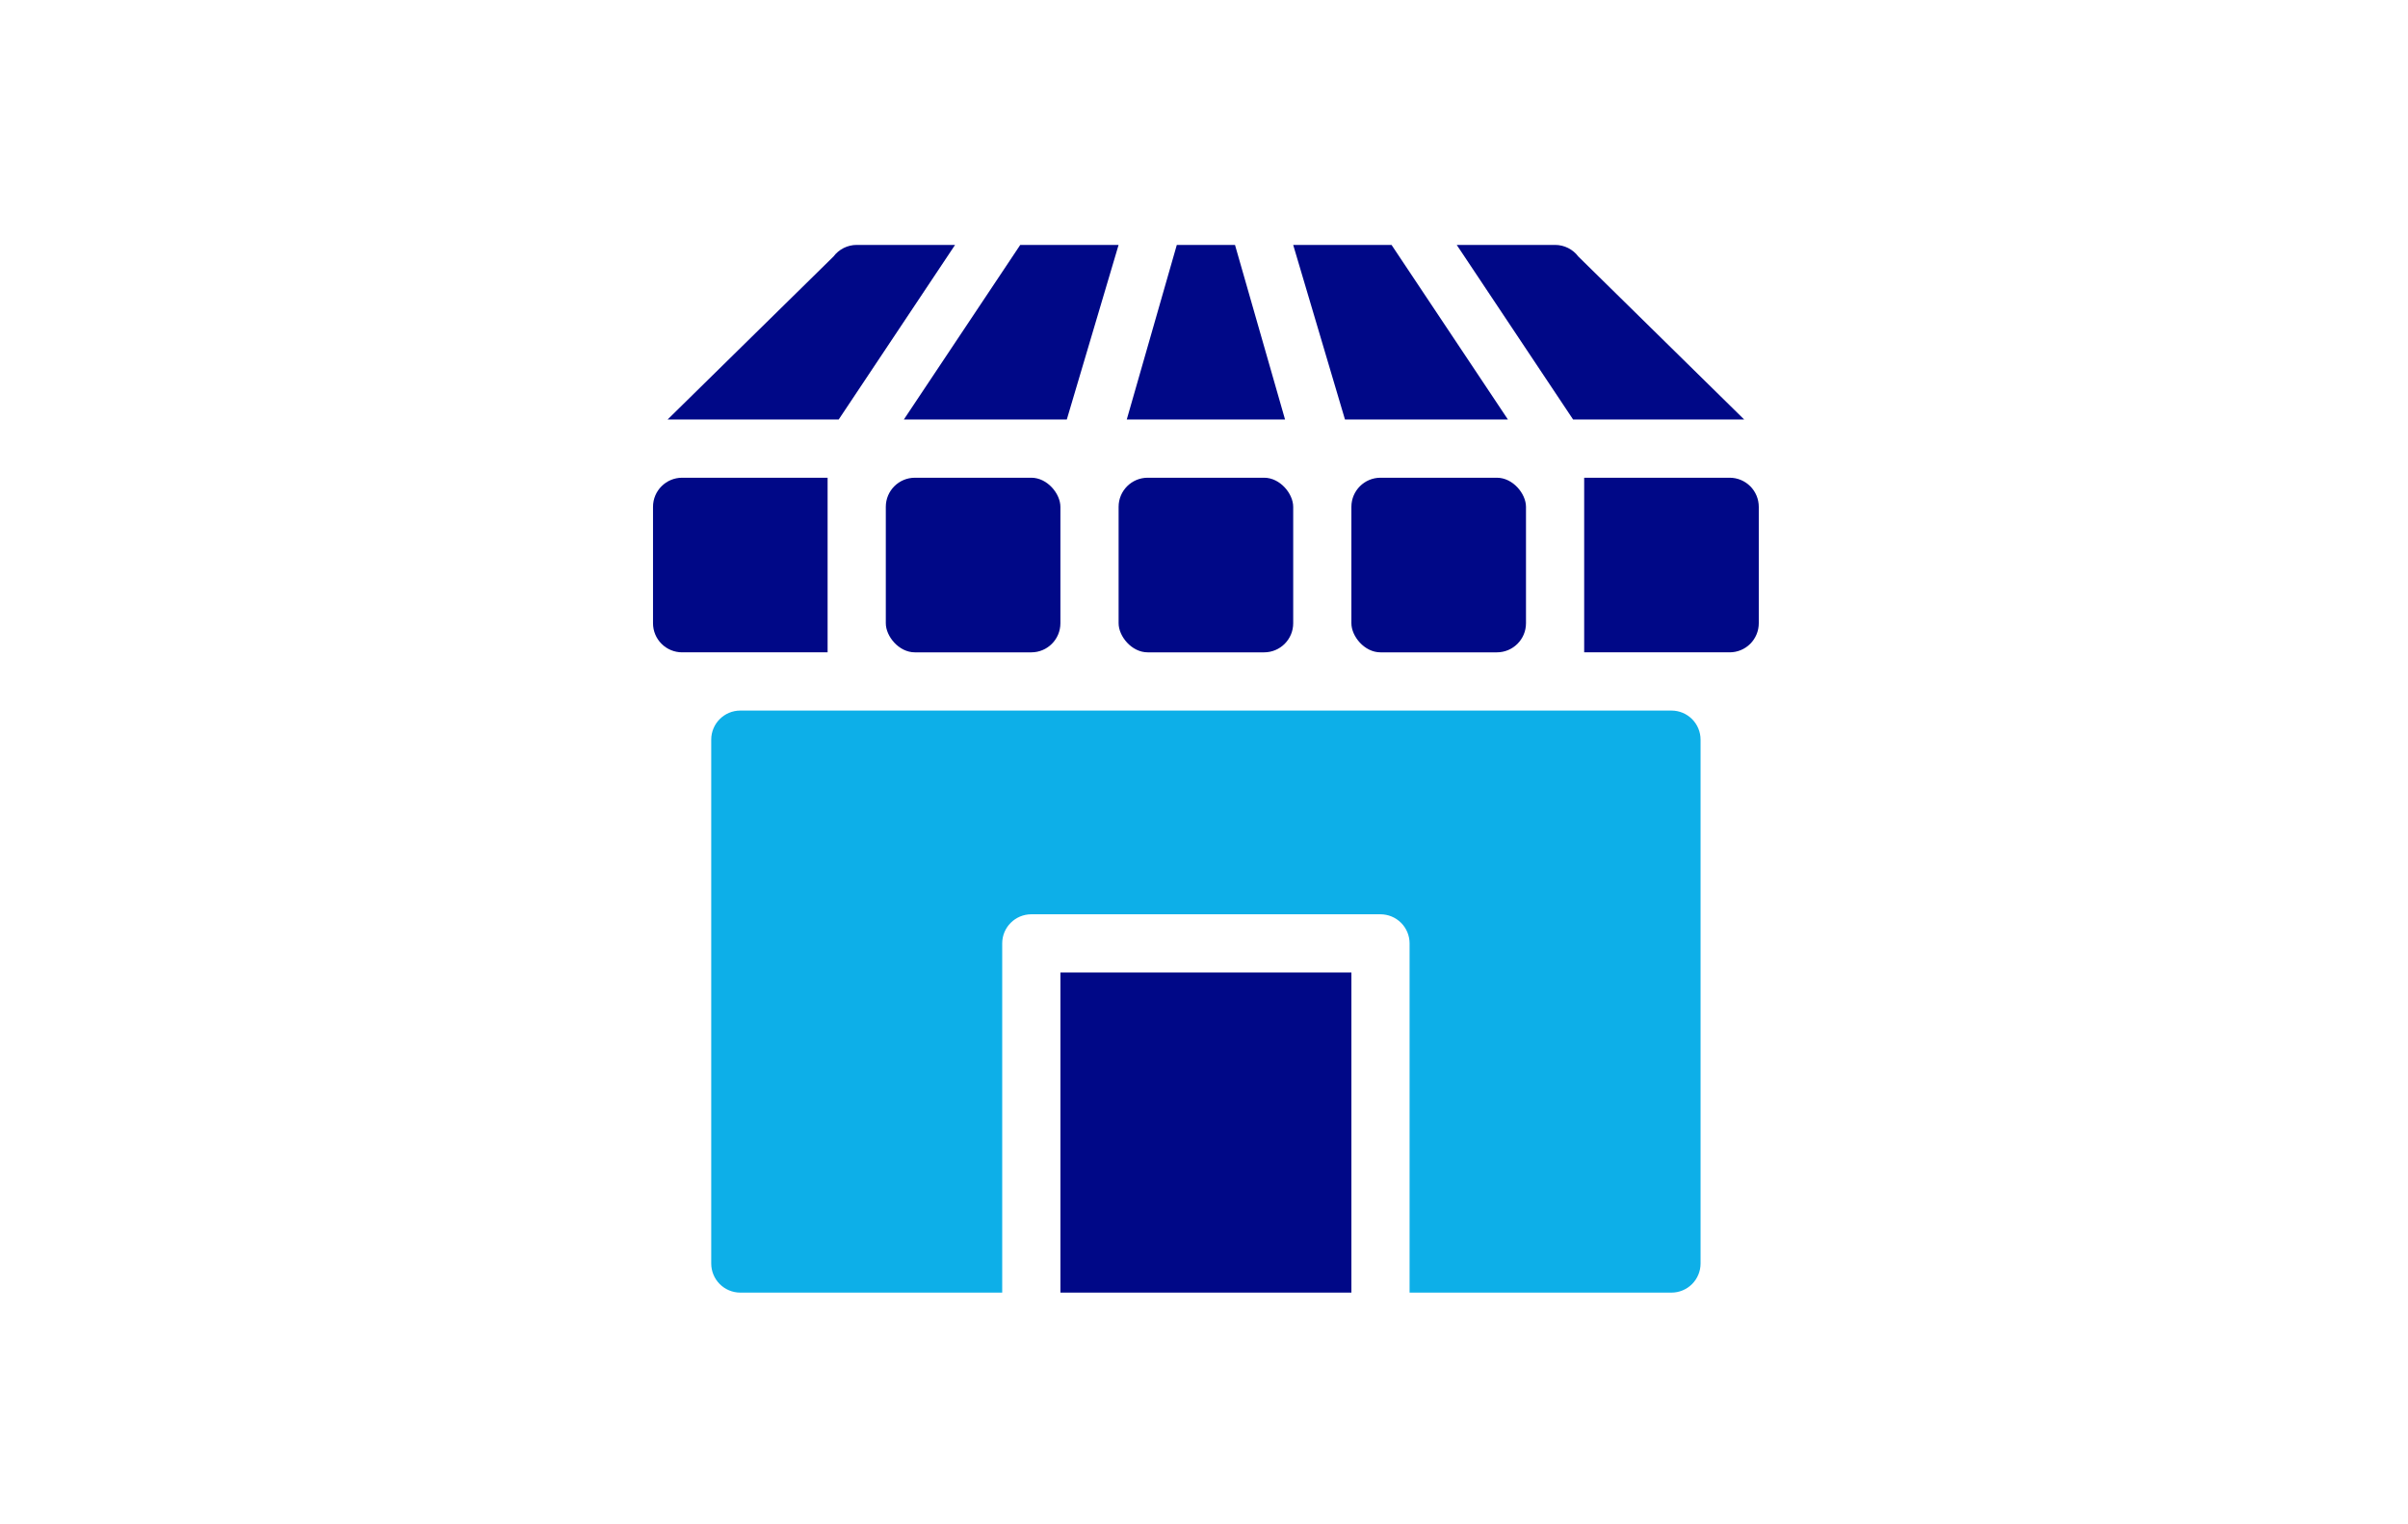 <?xml version="1.0" encoding="UTF-8" standalone="yes"?>
<svg width="177" height="112" viewBox="0 0 177 112" fill="none" version="1.1" id="svg31" sodipodi:docname="icon15.svg" inkscape:version="1.1.2 (b8e25be833, 2022-02-05)" xmlns:inkscape="http://www.inkscape.org/namespaces/inkscape" xmlns:sodipodi="http://sodipodi.sourceforge.net/DTD/sodipodi-0.dtd" xmlns="http://www.w3.org/2000/svg" xmlns:svg="http://www.w3.org/2000/svg">
  <defs id="defs35"/>
  <sodipodi:namedview id="namedview33" pagecolor="#ffffff" bordercolor="#666666" borderopacity="1.0" inkscape:pageshadow="2" inkscape:pageopacity="0.0" inkscape:pagecheckerboard="0" showgrid="false" inkscape:zoom="4.6339286" inkscape:cx="84.26975" inkscape:cy="55.8921" inkscape:window-width="1600" inkscape:window-height="837" inkscape:window-x="-1608" inkscape:window-y="-69" inkscape:window-maximized="1" inkscape:current-layer="svg31"/>
  <mask id="mask0_1229_2502" style="mask-type:alpha" maskUnits="userSpaceOnUse" x="0" y="0" width="177" height="112">
    <rect width="177" height="112" fill="#C4C4C4" id="rect2"/>
  </mask>
  <g id="g894">
    <path d="M 77.946,71.472 H 99.335 V 94.999 H 77.946 Z" fill="#000887" id="path5"/>
    <path d="M 122.862,52.223 H 54.417 c -1.181,0 -2.138,0.958 -2.138,2.138 v 38.5 c 0,0.567 0.225,1.111 0.626,1.512 C 53.306,94.774 53.849,95 54.417,95 H 73.667 V 69.334 c 0,-1.181 0.958,-2.139 2.139,-2.139 h 25.666 c 0.567,0 1.112,0.226 1.513,0.627 0.401,0.401 0.626,0.945 0.626,1.512 V 95 h 19.25 c 0.568,0 1.111,-0.226 1.513,-0.627 C 124.775,93.972 125,93.428 125,92.861 V 54.361 c 0,-0.567 -0.225,-1.111 -0.626,-1.512 -0.402,-0.401 -0.945,-0.626 -1.513,-0.626 z" fill="#ed51c2" id="path7" style="fill:#0dafe8;fill-opacity:1"/>
    <path d="M 110.841,30.833 102.285,18 h -7.229 l 3.807,12.833 z" fill="#000887" id="path9"/>
    <path d="M 90.779,18 H 86.501 L 82.822,30.833 H 94.458 Z" fill="#000887" id="path11"/>
    <path d="M 78.415,30.833 82.222,18 h -7.229 l -8.556,12.833 z" fill="#000887" id="path13"/>
    <path d="m 67.25,35.11 h 8.556 c 1.181,0 2.139,1.181 2.139,2.139 v 8.556 c 0,1.181 -0.957,2.139 -2.139,2.139 H 67.25 c -1.181,0 -2.139,-1.181 -2.139,-2.139 v -8.556 c 0,-1.181 0.958,-2.139 2.139,-2.139 z" fill="#000887" id="path15"/>
    <path d="m 70.202,18 h -7.229 c -0.673,0 -1.307,0.317 -1.711,0.856 L 49.07,30.833 h 12.577 z" fill="#000887" id="path17"/>
    <path d="M 60.833,35.11 H 50.139 C 48.958,35.11 48,36.069 48,37.249 v 8.556 c 0,0.567 0.226,1.111 0.627,1.512 0.401,0.401 0.945,0.626 1.512,0.626 h 10.694 z" fill="#000887" id="path19"/>
    <path d="m 84.362,35.11 h 8.556 c 1.181,0 2.139,1.181 2.139,2.139 v 8.556 c 0,1.181 -0.957,2.139 -2.139,2.139 h -8.556 c -1.181,0 -2.139,-1.181 -2.139,-2.139 v -8.556 c 0,-1.181 0.958,-2.139 2.139,-2.139 z" fill="#000887" id="path21"/>
    <path d="m 101.473,35.11 h 8.555 c 1.181,0 2.14,1.181 2.14,2.139 v 8.556 c 0,1.181 -0.958,2.139 -2.14,2.139 h -8.555 c -1.181,0 -2.139,-1.181 -2.139,-2.139 v -8.556 c 0,-1.181 0.958,-2.139 2.139,-2.139 z" fill="#000887" id="path23"/>
    <path d="m 107.077,18 h 7.23 c 0.673,0 1.307,0.317 1.711,0.856 l 12.191,11.977 h -12.576 z" fill="#000887" id="path25"/>
    <path d="m 116.445,35.11 h 10.694 c 0.568,0 1.112,0.226 1.513,0.627 0.401,0.401 0.627,0.945 0.627,1.512 v 8.556 c 0,0.567 -0.226,1.111 -0.627,1.512 -0.401,0.401 -0.945,0.626 -1.513,0.626 h -10.694 z" fill="#000887" id="path27"/>
  </g>
</svg>